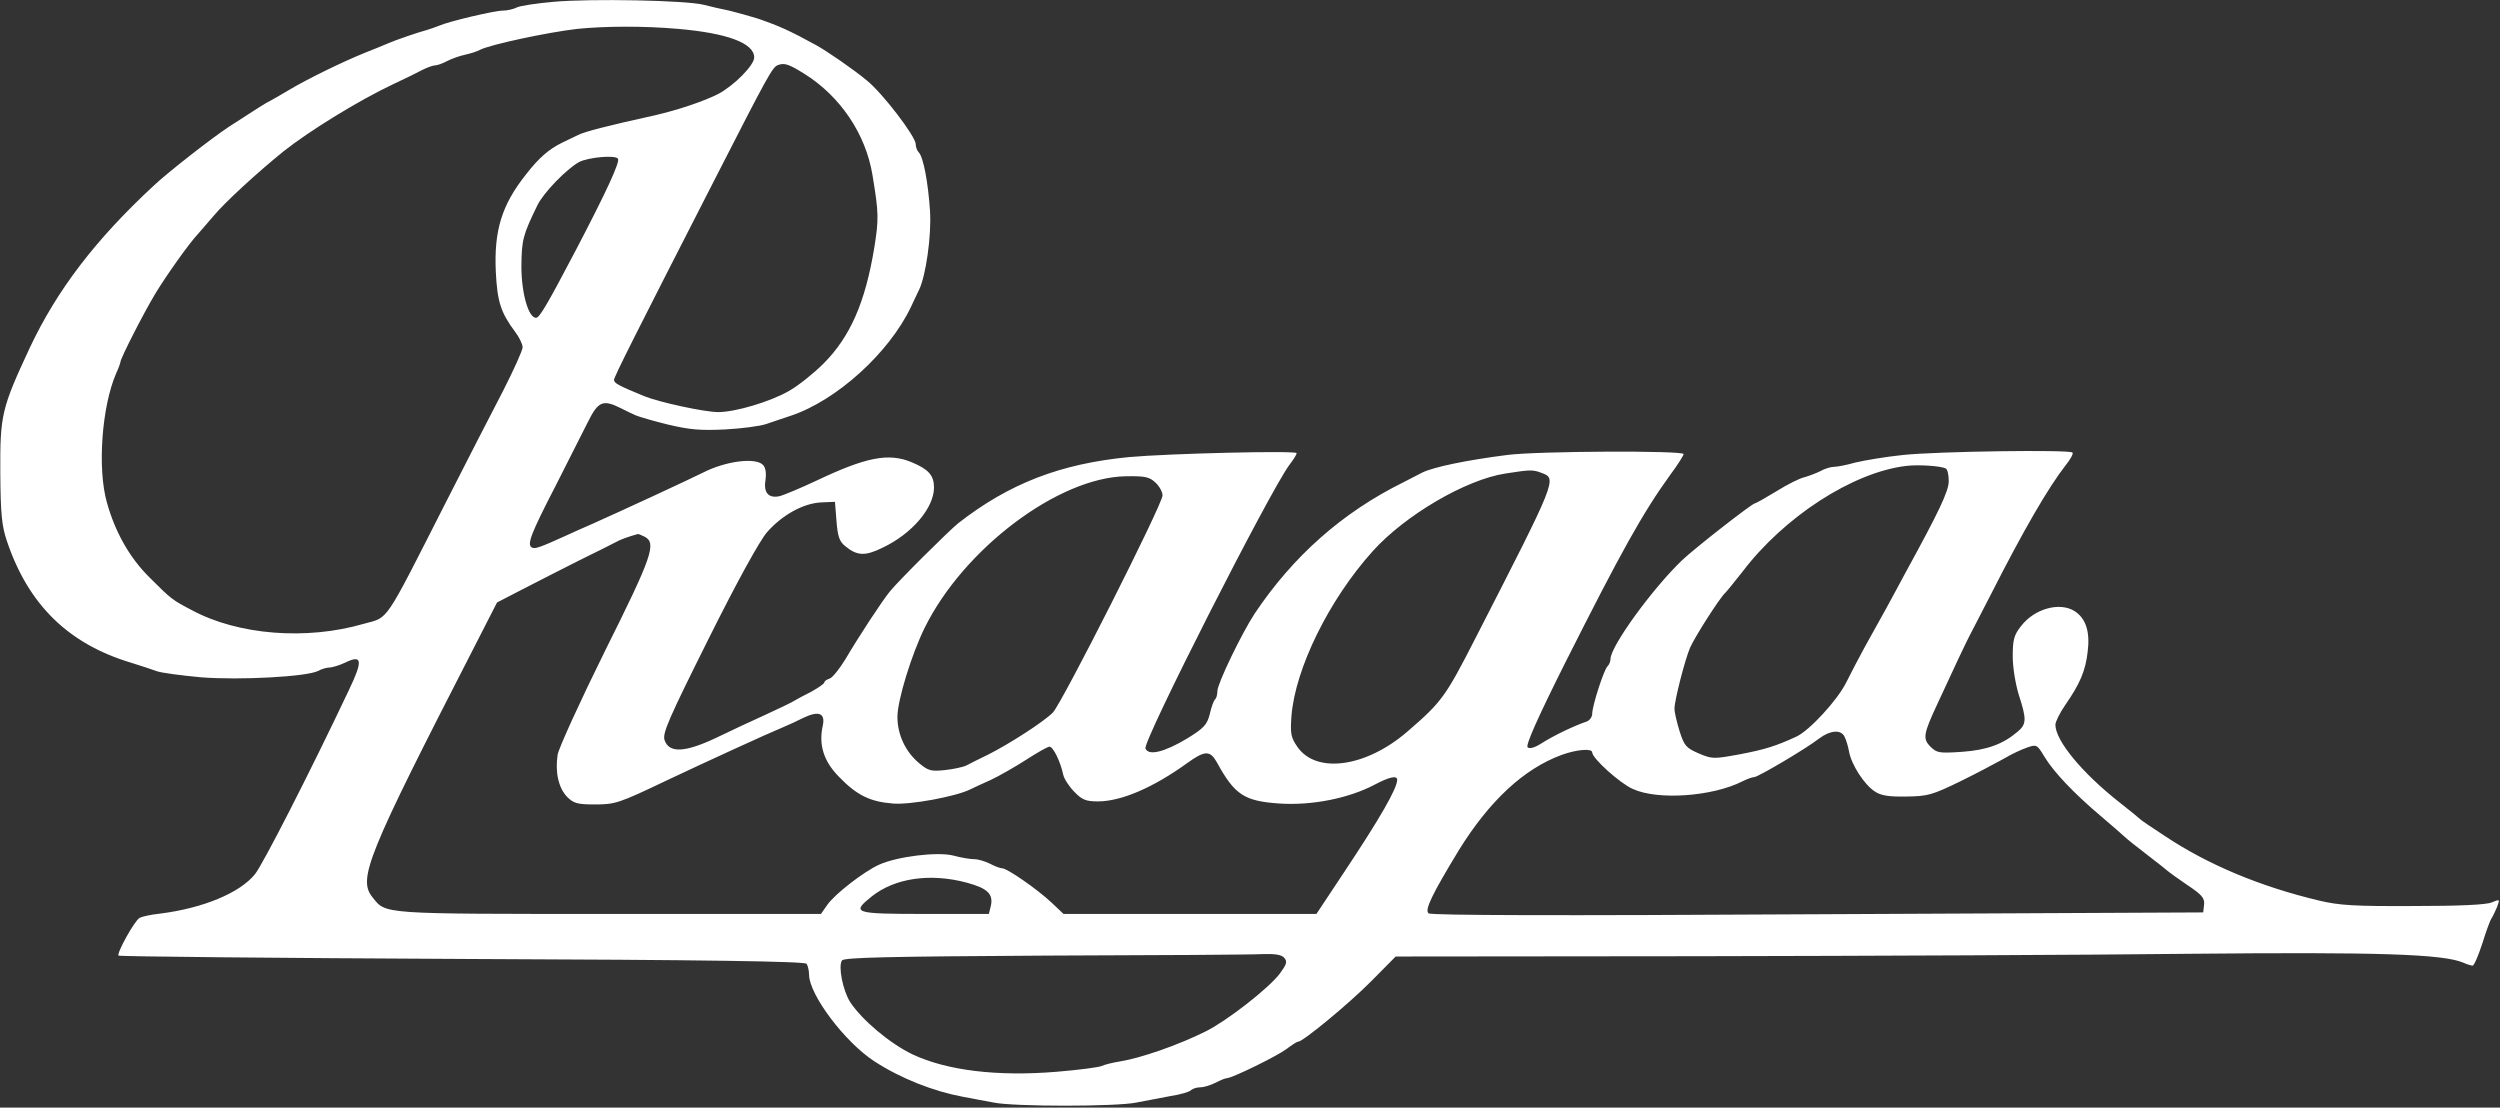 <svg width="1036" height="459" viewBox="0 0 1036 459" fill="none" xmlns="http://www.w3.org/2000/svg">
<rect x="0" y="0" width="1036" height="459" fill="#333333" stroke="none"/>
<path d="M229.451 0.745C222.379 1.375 215.434 2.383 214.045 3.14C212.782 3.77 210.256 4.4 208.362 4.4C204.953 4.4 186.137 8.811 181.843 10.702C180.454 11.206 178.181 12.088 176.792 12.466C173.761 13.223 163.785 16.626 160.376 18.138C158.987 18.768 154.946 20.407 151.41 21.793C141.434 25.826 126.912 33.011 119.966 37.17C116.557 39.187 112.894 41.329 111.884 41.833C110.243 42.59 106.707 44.858 94.837 52.547C87.765 57.21 69.833 71.2 63.898 76.746C39.526 99.307 23.615 120.229 12.376 144.051C0.632 169.258 0 171.905 0.127 195.978C0.253 213.246 0.758 218.035 2.905 224.337C11.744 250.553 28.287 266.812 54.301 274.626C58.468 275.887 63.267 277.525 65.034 278.155C66.676 278.786 75.01 279.92 83.345 280.676C99.635 281.937 127.164 280.424 131.836 278.029C133.226 277.273 135.246 276.643 136.383 276.643C137.519 276.643 140.55 275.761 142.949 274.626C150.147 271.097 150.526 273.618 144.464 286.222C128.301 320.378 108.854 358.316 105.697 362.223C99.382 370.038 84.229 376.339 66.297 378.608C62.509 378.986 58.72 379.869 57.837 380.373C55.69 381.633 48.239 395.119 49.123 396.001C49.502 396.38 113.652 397.01 191.567 397.388C293.98 397.766 333.632 398.396 334.263 399.404C334.768 400.161 335.273 402.177 335.273 403.942C335.4 412.386 350.301 432.048 362.423 439.863C373.284 446.921 386.795 452.215 398.918 454.483C402.454 455.114 408.263 456.248 411.673 456.878C419.881 458.643 462.816 458.643 471.024 456.878C474.56 456.248 480.748 454.987 484.915 454.231C489.082 453.601 492.997 452.467 493.628 451.71C494.386 451.08 496.028 450.576 497.417 450.576C498.932 450.576 501.71 449.694 503.731 448.686C505.625 447.677 507.772 446.795 508.403 446.795C510.55 446.795 529.113 437.72 533.154 434.695C535.301 433.057 537.447 431.67 537.952 431.67C539.973 431.67 559.167 415.789 568.26 406.589L578.362 396.38L704.01 396.254C773.086 396.127 864.891 395.749 907.952 395.245C985.741 394.489 1012.26 395.371 1020.72 398.9C1022.36 399.657 1024.13 400.161 1024.64 400.161C1025.27 400.161 1027.03 396.001 1028.68 390.96C1030.19 386.044 1031.96 381.255 1032.46 380.625C1032.97 379.869 1033.98 377.726 1034.74 375.961C1036 372.558 1036 372.558 1032.59 373.945C1030.44 374.953 1018.83 375.457 1000.14 375.457C975.638 375.583 969.451 375.205 960.99 373.188C936.618 367.391 914.898 358.316 896.966 346.342C891.915 343.065 887.495 340.04 887.116 339.662C886.737 339.284 882.823 336.007 878.277 332.478C862.744 320.252 851.758 306.892 851.758 300.338C851.758 299.078 853.652 295.297 855.925 292.02C861.86 283.449 864.26 278.029 865.144 269.963C866.154 261.77 864.386 256.351 859.84 253.326C853.652 249.293 843.045 252.192 837.488 259.502C834.584 263.157 834.079 265.174 834.079 271.98C834.079 276.643 835.215 283.449 836.604 287.986C839.888 298.07 839.761 300.086 836.225 303.111C830.038 308.405 823.471 310.799 813.116 311.556C803.645 312.186 802.635 312.06 799.983 309.413C796.7 306.136 797.079 304.119 802.761 291.894C809.075 278.155 815.389 264.795 816.526 262.779C817.031 261.77 820.946 254.334 824.987 246.394C838.751 219.296 848.853 202.028 855.799 193.08C857.946 190.433 859.335 187.912 858.83 187.534C857.567 186.273 802.888 187.03 788.618 188.542C781.294 189.298 772.454 190.811 768.792 191.693C765.256 192.701 761.341 193.458 759.952 193.458C758.69 193.458 756.164 194.214 754.396 195.222C752.628 196.104 749.597 197.239 747.83 197.743C745.935 198.121 740.632 200.768 736.212 203.541C731.666 206.314 727.625 208.582 727.246 208.582C726.109 208.582 702.369 227.11 697.065 232.151C684.816 243.873 667.389 267.82 667.389 273.114C667.389 274.122 666.884 275.383 666.126 276.139C664.611 277.651 659.813 292.524 659.813 295.801C659.813 297.061 658.802 298.448 657.666 298.952C652.362 300.716 643.775 304.876 639.229 307.775C635.946 309.917 633.799 310.421 633.041 309.665C632.157 308.783 637.335 297.187 648.7 274.5C671.935 228.37 680.775 212.489 692.266 196.609C695.297 192.575 697.696 188.668 697.696 188.164C697.696 186.652 636.956 186.904 624.58 188.542C607.659 190.685 593.894 193.584 589.348 195.852C588.212 196.483 584.676 198.247 581.519 199.886C556.263 212.363 535.806 230.513 519.894 254.334C514.591 262.401 504.488 283.323 504.488 286.348C504.488 287.734 504.109 289.247 503.604 289.751C502.973 290.255 501.963 293.028 501.331 295.927C500.195 300.338 498.932 301.725 491.987 306.01C482.516 311.682 475.949 313.32 474.686 310.169C473.55 307.144 526.208 203.541 534.29 192.701C535.932 190.559 537.321 188.416 537.321 187.786C537.321 186.652 484.41 187.912 467.741 189.424C439.454 192.197 418.365 200.264 397.15 216.775C393.362 219.8 372.273 240.722 368.737 245.133C365.454 249.167 355.857 263.787 350.301 273.24C347.901 277.147 344.997 280.802 343.86 281.18C342.598 281.559 341.587 282.315 341.587 282.819C341.587 283.323 339.188 284.962 336.284 286.6C333.253 288.113 329.97 289.877 328.959 290.507C327.949 291.137 322.519 293.784 316.963 296.305C311.406 298.826 302.188 303.111 296.505 305.884C283.877 311.808 277.311 312.186 275.417 306.766C274.406 303.993 276.932 298.196 293.601 264.795C305.724 240.47 314.816 224.085 317.847 220.556C324.161 213.372 332.874 208.582 340.198 208.204L346.007 207.952L346.639 215.892C347.144 222.446 347.901 224.463 350.301 226.354C355.226 230.387 358.509 230.513 365.707 226.984C377.956 221.186 387.048 210.473 387.048 202.028C387.048 196.987 384.775 194.466 377.83 191.567C368.232 187.534 358.888 189.424 338.178 199.255C331.737 202.28 325.045 205.053 323.277 205.557C318.604 206.692 316.331 204.297 317.215 199.003C317.594 196.483 317.342 193.962 316.331 192.827C313.553 189.424 300.925 190.937 291.328 195.852C285.519 198.751 258.874 211.103 245.615 217.027C241.826 218.665 237.028 220.808 234.881 221.816C223.516 226.984 221.621 227.614 220.359 226.858C218.338 225.597 219.854 221.438 230.208 201.398C235.386 191.189 241.447 179.215 243.594 174.93C247.888 166.233 249.908 165.477 257.232 169.132C259.505 170.267 262.284 171.653 263.546 172.157C264.683 172.661 270.618 174.426 276.806 175.938C285.898 178.081 290.191 178.459 300.546 177.955C307.492 177.577 315.195 176.568 317.594 175.686C319.993 174.93 324.54 173.291 327.697 172.283C346.639 165.981 368.359 146.319 377.451 127.287C378.714 124.515 380.355 121.238 380.86 120.103C383.639 114.432 386.038 97.794 385.406 87.585C384.649 75.738 382.628 65.024 380.734 63.134C379.976 62.378 379.471 60.865 379.471 59.731C379.471 56.58 365.707 38.556 359.266 33.389C353.836 28.851 342.85 21.289 338.304 18.768C327.318 12.719 322.519 10.576 313.553 7.551C310.27 6.543 305.219 5.156 302.188 4.4C299.157 3.77 294.485 2.761 291.707 2.005C284.509 0.115 244.857 -0.642 229.451 0.745V0.745ZM280.973 11.962C301.43 13.727 312.543 17.886 312.543 23.81C312.543 27.087 304.082 35.531 297.642 38.934C291.707 41.959 281.226 45.489 271.502 47.757C252.055 52.042 242.205 54.563 239.553 55.95C238.417 56.454 235.386 57.966 232.987 59.101C227.43 61.873 223.389 65.276 217.833 72.461C207.857 85.064 204.7 95.652 205.458 112.541C206.089 125.145 207.478 129.43 213.54 137.623C215.181 139.765 216.57 142.664 216.57 143.925C216.57 145.185 212.908 153.251 208.488 161.948C203.942 170.645 193.335 191.315 184.874 207.952C158.734 259.376 161.26 255.595 150.778 258.493C127.038 265.426 98.751 263.157 79.683 252.948C71.222 248.536 70.97 248.284 62.004 239.336C53.795 231.269 47.734 220.556 44.325 208.33C40.284 194.214 42.178 168.502 48.113 154.764C49.123 152.621 49.881 150.479 49.881 150.1C49.881 148.588 59.478 129.808 64.403 121.616C68.823 114.305 78.546 100.567 82.082 96.912C82.714 96.156 85.618 92.879 88.396 89.602C93.195 83.804 106.707 71.452 117.441 62.756C128.427 54.059 148.758 41.581 162.901 34.901C167.826 32.633 173.383 29.86 175.277 28.851C177.297 27.843 179.57 27.087 180.328 27.087C181.212 27.087 183.359 26.331 185.253 25.322C187.147 24.314 190.43 23.18 192.703 22.675C195.103 22.171 197.755 21.289 198.891 20.659C202.932 18.516 227.051 13.349 239.301 11.962C250.54 10.828 266.577 10.702 280.973 11.962V11.962ZM333.379 30.616C348.28 39.943 358.761 55.572 361.54 72.461C364.191 88.341 364.191 90.862 362.297 102.71C358.509 125.523 352.321 139.513 341.335 150.605C337.294 154.638 330.854 159.805 327.065 161.948C319.236 166.485 304.714 170.771 297.642 170.771C291.959 170.771 273.396 166.737 267.082 164.217C256.348 159.805 254.454 158.797 254.454 157.411C254.454 156.15 263.546 138.127 296.505 73.721C318.226 31.246 320.12 27.717 322.393 26.961C325.045 25.953 326.939 26.583 333.379 30.616ZM256.096 65.781C256.98 67.167 251.171 79.645 238.796 103.34C226.294 127.161 223.516 131.699 222.127 131.699C218.97 131.699 216.065 121.49 216.065 110.272C216.191 99.307 216.697 97.416 222.632 85.191C225.157 79.897 234.755 70.066 239.932 67.167C243.847 65.15 255.086 64.142 256.096 65.781V65.781ZM806.423 194.214C807.055 194.592 807.56 196.861 807.56 199.381C807.56 203.541 803.519 211.985 789.502 237.571C787.86 240.722 784.324 247.15 781.673 252.066C779.021 256.855 774.853 264.291 772.58 268.451C770.307 272.61 766.898 279.164 765.004 282.945C761.341 290.255 749.85 302.733 744.42 305.254C735.959 309.161 731.539 310.547 721.058 312.564C710.072 314.581 709.567 314.581 703.884 312.186C698.707 309.917 697.949 309.035 696.055 303.111C694.918 299.456 693.908 295.297 693.908 293.658C693.908 290.255 698.202 273.492 700.348 268.451C702.243 264.039 712.724 247.654 714.87 245.764C715.628 245.007 718.785 241.1 722.068 236.941C739.369 214.128 767.782 195.726 789.881 193.08C794.932 192.449 804.655 193.08 806.423 194.214ZM638.85 195.978C645.29 198.373 645.29 198.373 611.321 264.669C598.946 288.869 597.43 290.885 583.287 303.111C566.113 317.984 545.403 320.883 537.574 309.413C534.922 305.506 534.669 303.993 535.174 296.809C536.69 277.147 550.707 248.536 568.891 228.37C582.277 213.498 607.406 198.751 623.823 196.23C634.304 194.592 635.188 194.592 638.85 195.978V195.978ZM478.854 200.012C480.495 201.524 481.758 203.919 481.758 205.305C481.758 208.96 440.086 291.39 436.297 295.297C432.383 299.204 418.492 308.153 409.526 312.69C405.864 314.455 401.823 316.471 400.434 317.227C399.171 317.858 395.13 318.74 391.594 319.118C385.785 319.748 384.649 319.37 380.987 316.345C375.178 311.556 371.894 304.372 371.894 297.061C371.894 290.255 377.703 271.223 383.26 260.006C399.423 227.362 438.57 197.869 466.478 197.365C474.56 197.239 476.328 197.617 478.854 200.012V200.012ZM267.208 222.446C272.133 225.093 270.239 230.639 250.792 269.585C240.437 290.507 231.598 309.917 231.092 312.69C229.956 320 231.471 326.68 235.133 330.335C237.659 332.856 239.301 333.36 246.372 333.36C254.959 333.36 256.222 332.982 276.553 323.277C293.096 315.463 318.099 303.993 324.54 301.347C326.686 300.464 330.475 298.7 333 297.439C339.314 294.414 342.092 295.549 340.956 300.716C339.188 308.657 341.335 315.463 347.649 321.891C355.099 329.579 360.529 332.226 370 332.982C377.198 333.612 396.014 330.083 401.949 327.184C403.212 326.554 407 324.79 410.41 323.277C413.946 321.639 420.512 317.858 425.058 314.959C429.731 311.934 434.15 309.413 434.908 309.413C436.423 309.413 439.454 315.589 440.591 321.009C440.97 322.773 443.116 326.05 445.263 328.193C448.42 331.47 450.062 332.1 454.987 332.1C464.584 332.1 477.843 326.428 491.987 316.219C499.311 310.925 501.458 310.926 504.236 315.841C511.686 329.453 515.601 331.974 530.249 332.982C543.635 333.864 558.915 330.84 569.649 325.168C575.836 321.891 578.993 321.261 578.993 323.151C578.993 326.68 571.922 339.032 556.894 361.593L545.529 378.734H440.717L435.666 373.945C429.731 368.399 417.355 359.828 415.335 359.828C414.451 359.828 412.178 358.946 410.284 357.938C408.263 356.93 405.359 356.047 403.717 356.047C402.075 356.047 398.161 355.417 395.004 354.535C388.311 352.896 371.894 354.913 364.318 358.316C358.13 361.089 346.007 370.416 342.85 374.953L340.198 378.734H252.434C157.345 378.734 159.997 378.86 154.441 371.928C148.127 364.24 152.041 354.787 196.618 267.946L205.963 249.671L216.697 244.125C222.505 241.1 232.987 235.807 239.932 232.277C246.877 228.874 253.697 225.471 255.086 224.715C256.98 223.581 260.642 222.32 264.304 221.312C264.557 221.186 265.819 221.816 267.208 222.446V222.446ZM764.372 305.254C765.004 306.514 765.888 309.287 766.266 311.556C767.277 316.975 772.58 325.168 776.874 327.941C779.4 329.705 782.683 330.209 790.007 330.083C798.973 329.957 800.615 329.453 812.106 323.907C819.051 320.504 827.133 316.219 830.29 314.455C833.447 312.564 837.741 310.547 840.014 309.791C843.929 308.405 844.181 308.531 847.212 313.572C851 319.874 859.461 328.823 870.826 338.402C875.246 342.183 879.666 345.964 880.55 346.846C881.434 347.729 885.727 351.132 890.021 354.409C894.314 357.686 898.103 360.711 898.481 361.089C898.86 361.467 902.396 363.988 906.437 366.761C912.498 370.794 913.635 372.18 913.382 374.827L913.004 378.104L753.26 378.86C646.301 379.49 593.01 379.364 592 378.482C590.232 377.096 593.642 370.29 604.502 352.392C617.13 331.974 631.4 318.614 647.185 312.816C653.499 310.547 659.813 310.043 659.813 311.808C659.813 314.202 671.178 324.538 676.608 326.932C686.963 331.722 709.693 330.083 722.068 323.781C724.089 322.773 726.236 322.017 726.993 322.017C728.509 322.017 748.587 310.169 753.891 306.01C758.437 302.607 762.857 302.229 764.372 305.254V305.254ZM400.56 365.752C409.4 368.147 411.799 370.542 410.536 375.709L409.778 378.734H383.26C353.836 378.734 352.7 378.356 361.161 371.55C370.758 363.862 385.406 361.719 400.56 365.752V365.752ZM532.27 397.01C533.533 398.522 533.154 399.657 530.376 403.438C525.703 409.614 508.529 422.974 499.69 427.385C488.325 433.057 472.792 438.476 464.079 439.863C460.922 440.367 457.512 441.249 456.502 441.753C455.492 442.258 447.031 443.392 437.813 444.148C413.314 446.165 392.478 443.644 378.208 436.964C368.737 432.427 357.246 422.722 352.321 415.285C349.29 410.496 347.27 400.413 348.912 398.018C349.669 396.758 368.485 396.38 433.266 396.001C478.98 395.875 519.642 395.623 523.557 395.371C528.608 395.245 531.133 395.623 532.27 397.01Z" fill="white"/>
</svg>
